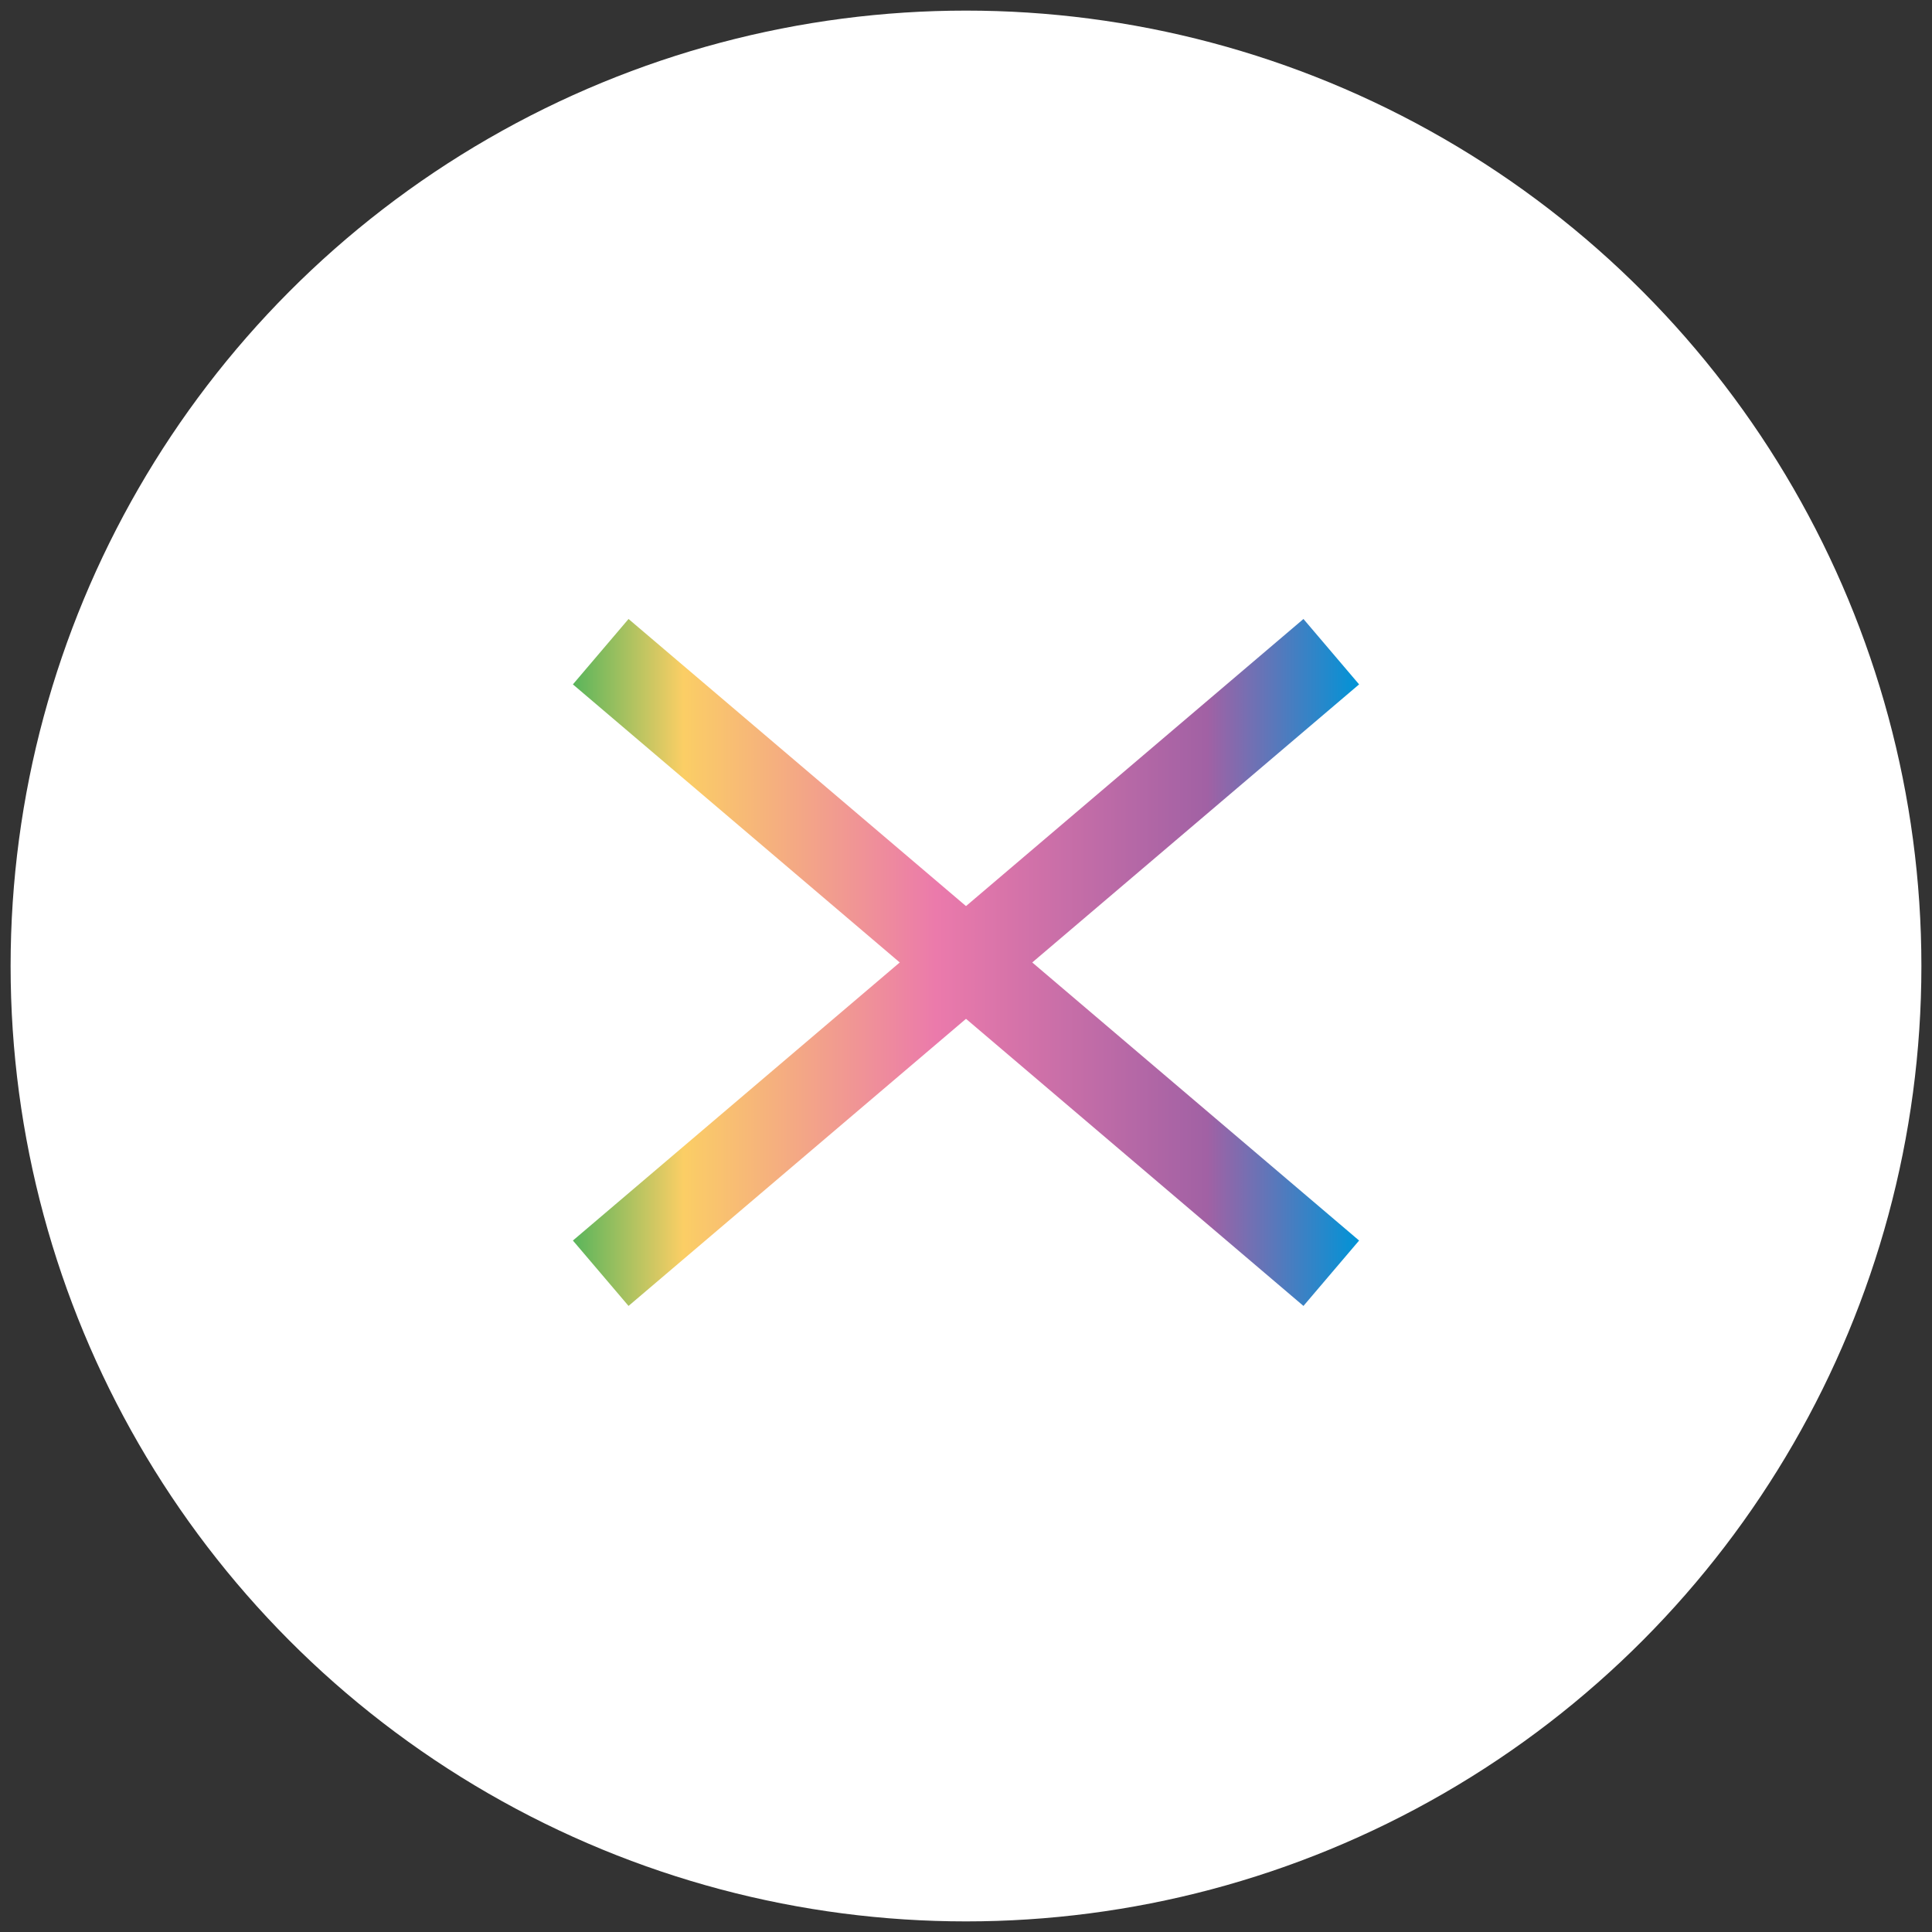 <?xml version="1.0" encoding="UTF-8"?>
<svg id="_テキスト" data-name="テキスト" xmlns="http://www.w3.org/2000/svg" width="45" height="45" xmlns:xlink="http://www.w3.org/1999/xlink" viewBox="0 0 45 45">
  <rect x="0" y="0" width="45" height="45" fill="#333333" stroke="none"/>
  <defs>
    <style>
      .cls-1 {
        fill: #fff;
      }

      .cls-2 {
        fill: none;
        stroke: url(#_新規グラデーションスウォッチ_1);
        stroke-miterlimit: 10;
        stroke-width: 2px;
      }
    </style>
    <linearGradient id="_新規グラデーションスウォッチ_1" data-name="新規グラデーションスウォッチ 1" x1="13.344" y1="22.417" x2="31.656" y2="22.417" gradientUnits="userSpaceOnUse">
      <stop offset="0" stop-color="#59b55b"/>
      <stop offset=".14" stop-color="#fbce65"/>
      <stop offset=".462" stop-color="#eb7aab"/>
      <stop offset=".807" stop-color="#a161a4"/>
      <stop offset="1" stop-color="#0094d7"/>
    </linearGradient>
  </defs>
  <circle class="cls-1" cx="22.5" cy="22.5" r="22.253"/>
  <g>
    <line class="cls-2" x1="13.992" y1="29.656" x2="31.008" y2="15.179"/>
    <line class="cls-2" x1="13.992" y1="15.179" x2="31.008" y2="29.656"/>
  </g>
</svg>